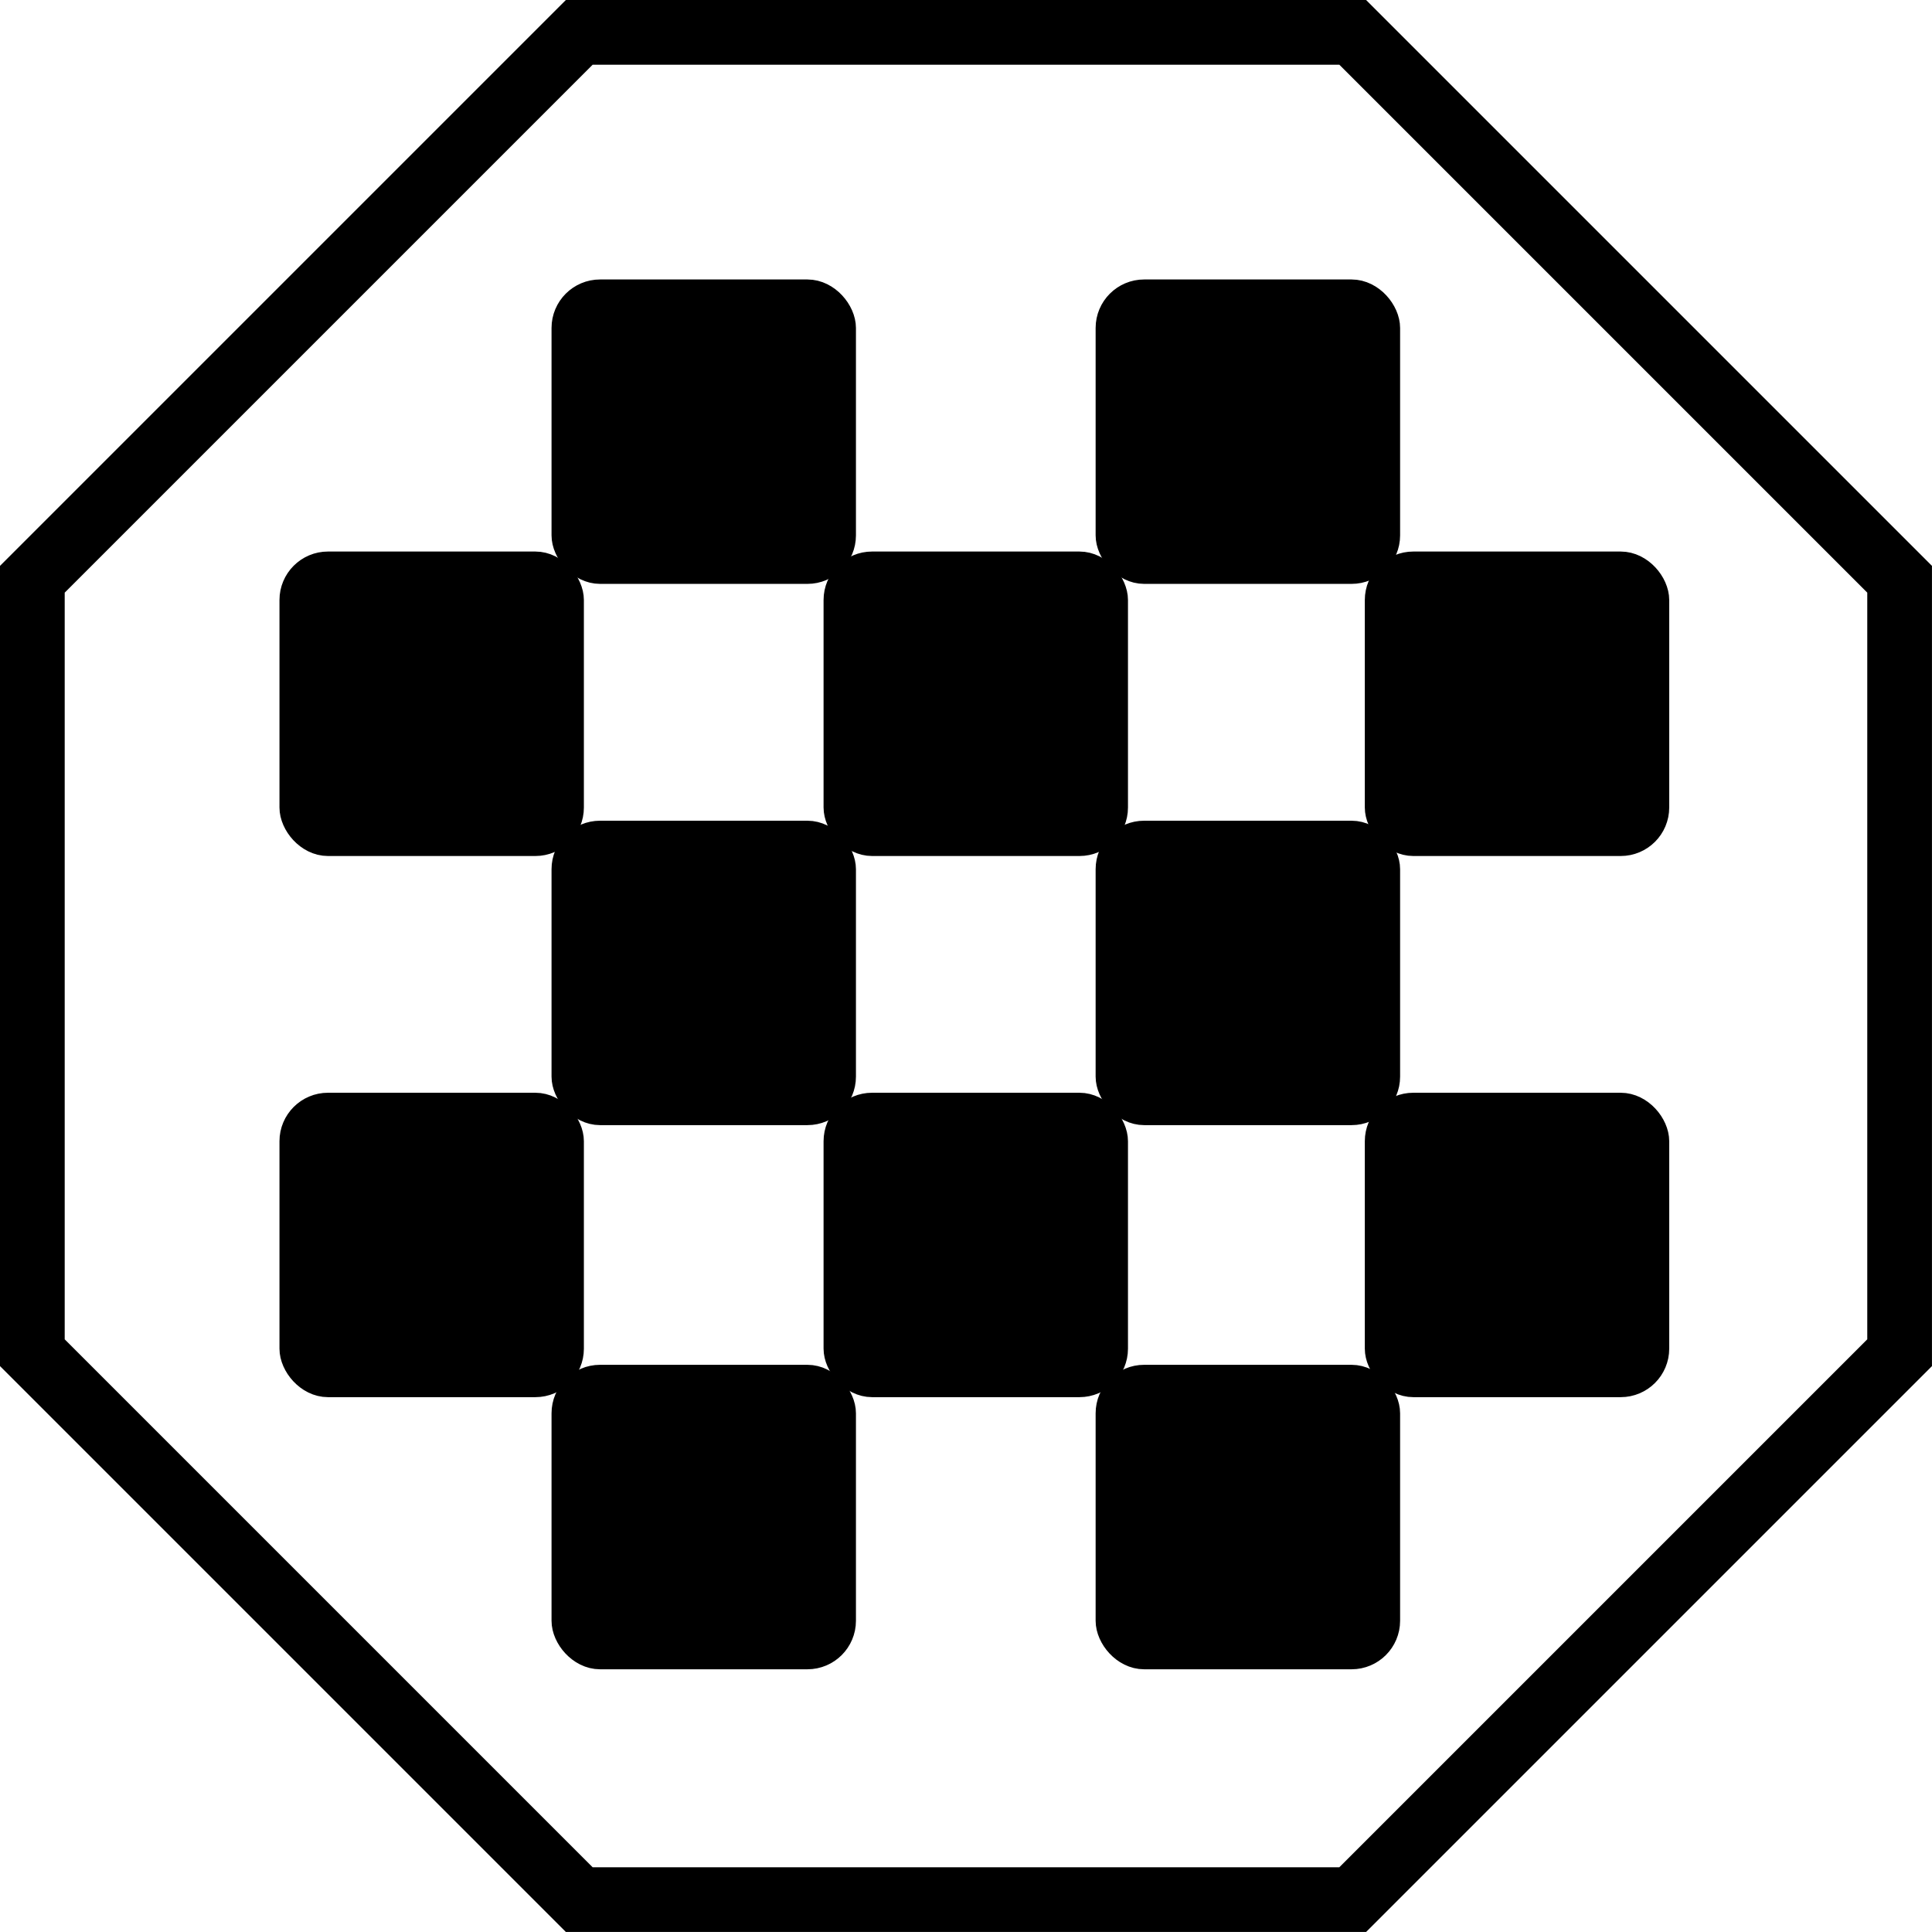 <svg id="Layer_1" data-name="Layer 1" xmlns="http://www.w3.org/2000/svg" viewBox="0 0 59.722 59.721"><defs><style>.cls-1{fill:none;}.cls-2{stroke:#000;stroke-linecap:round;stroke-linejoin:round;}</style></defs><g id="Octagon"><g id="Border"><path class="cls-1" d="M42.23,0h-24.738L0,17.492V42.229l17.492,17.492h24.738l17.492-17.492V17.492Z"/><path d="M18.32,2,2,18.32V41.401L18.32,57.721H41.401L57.721,41.401V18.32L41.401,2H18.32m-.828-2H42.229l17.492,17.492V42.229L42.229,59.721H17.492L0,42.229V17.492Z"/></g><g id="Squares"><rect id="Rectangle_2" data-name="Rectangle 2" class="cls-2" x="17.549" y="9.139" width="8.41" height="8.41" rx="1"/><rect id="Rectangle_3" data-name="Rectangle 3" class="cls-2" x="34.368" y="9.139" width="8.412" height="8.41" rx="1"/><rect id="Rectangle_4" data-name="Rectangle 4" class="cls-2" x="9.139" y="17.549" width="8.41" height="8.412" rx="1"/><rect id="Rectangle_5" data-name="Rectangle 5" class="cls-2" x="25.958" y="17.549" width="8.41" height="8.412" rx="1"/><rect id="Rectangle_6" data-name="Rectangle 6" class="cls-2" x="42.689" y="17.549" width="8.41" height="8.412" rx="1"/><rect id="Rectangle_7" data-name="Rectangle 7" class="cls-2" x="17.549" y="25.87" width="8.41" height="8.41" rx="1"/><rect id="Rectangle_8" data-name="Rectangle 8" class="cls-2" x="34.368" y="25.87" width="8.412" height="8.41" rx="1"/><rect id="Rectangle_9" data-name="Rectangle 9" class="cls-2" x="9.139" y="34.279" width="8.41" height="8.41" rx="1"/><rect id="Rectangle_10" data-name="Rectangle 10" class="cls-2" x="25.958" y="34.279" width="8.41" height="8.41" rx="1"/><rect id="Rectangle_11" data-name="Rectangle 11" class="cls-2" x="42.689" y="34.279" width="8.41" height="8.41" rx="1"/><rect id="Rectangle_12" data-name="Rectangle 12" class="cls-2" x="17.549" y="42.689" width="8.41" height="8.412" rx="1"/><rect id="Rectangle_13" data-name="Rectangle 13" class="cls-2" x="34.368" y="42.689" width="8.412" height="8.412" rx="1"/></g></g></svg>